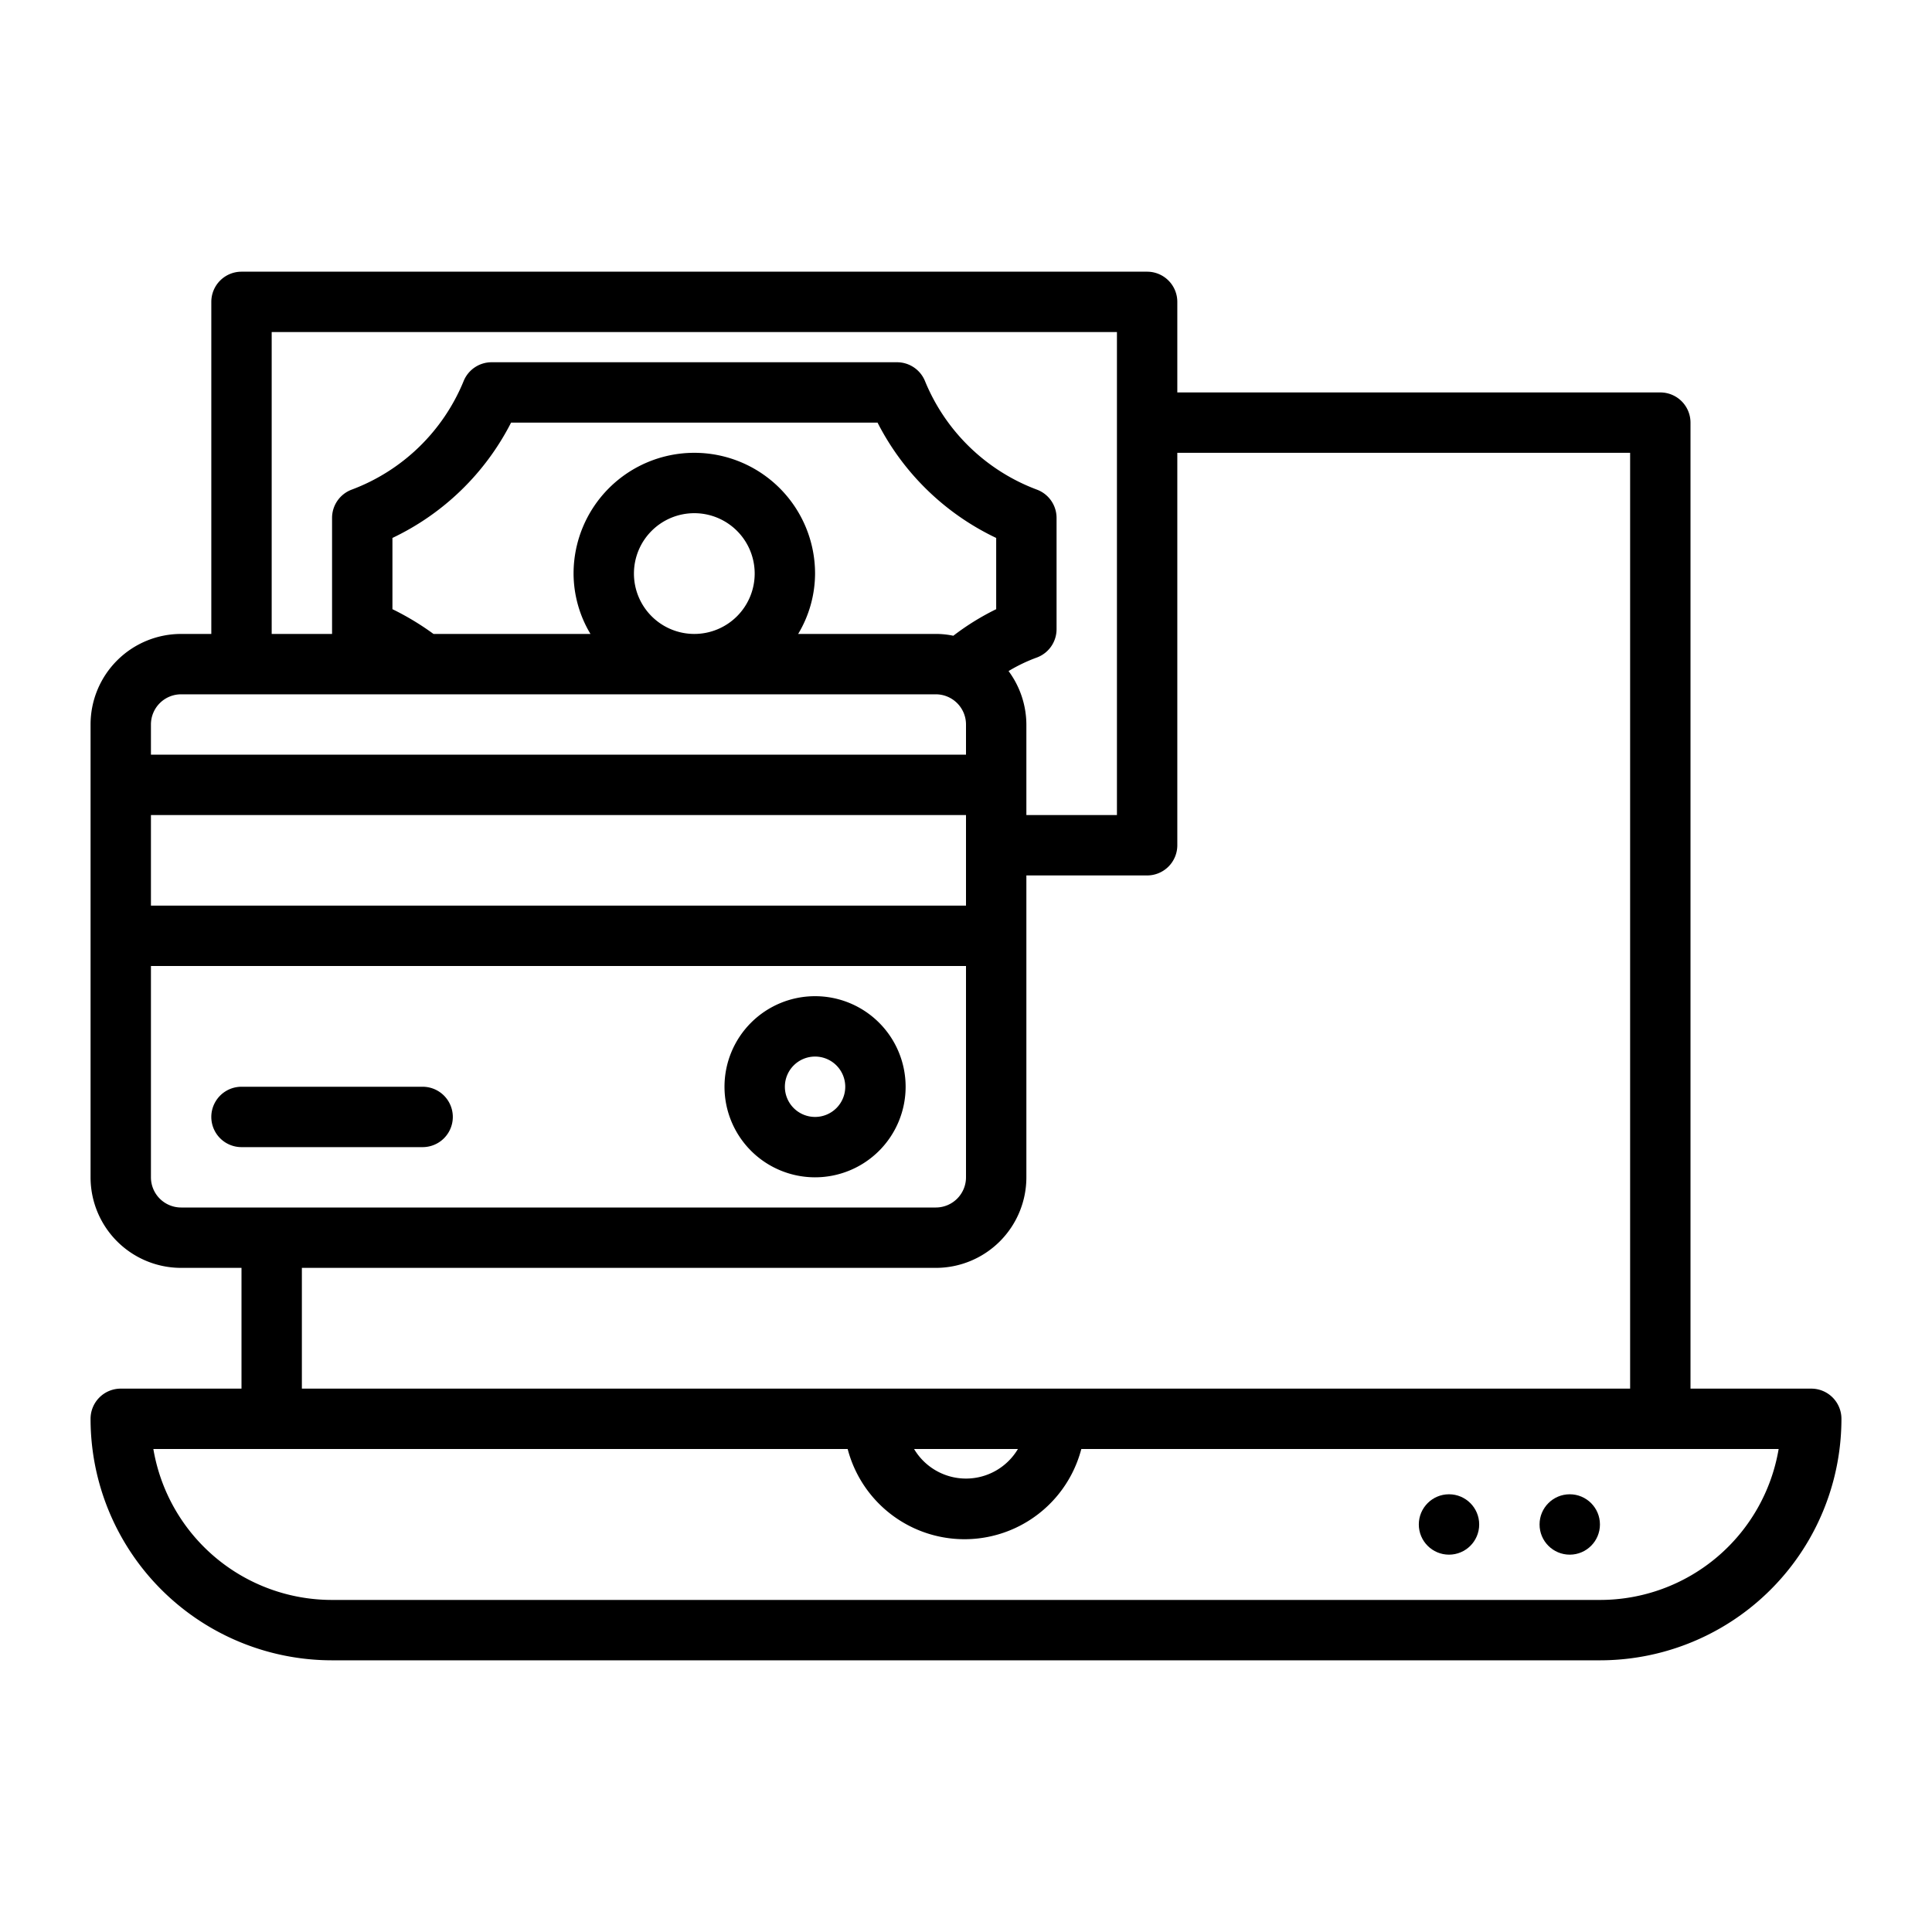 <!-- icon666.com - MILLIONS OF FREE VECTOR ICONS --><svg xmlns="http://www.w3.org/2000/svg" id="Layer_1" data-name="Layer 1" viewBox="0 0 64 64"><path d="M60,46H56V14a1,1,0,0,0-1-1H39V10a1,1,0,0,0-1-1H8a1,1,0,0,0-1,1V21H6a3,3,0,0,0-3,3V39a3,3,0,0,0,3,3H8v4H4a1,1,0,0,0-1,1,8,8,0,0,0,8,8H53a8,8,0,0,0,8-8A1,1,0,0,0,60,46ZM39,28V15H54V46H10V42H31a3,3,0,0,0,3-3V29h4A1,1,0,0,0,39,28ZM33.72,48a2,2,0,0,1-3.44,0ZM23,15a4,4,0,0,0-4,4,3.91,3.91,0,0,0,.56,2h-5.2A8.93,8.93,0,0,0,13,20.18V17.82A8.51,8.51,0,0,0,16.93,14H29.07A8.51,8.51,0,0,0,33,17.82v2.36a8.38,8.38,0,0,0-1.42.88A2.78,2.78,0,0,0,31,21H26.44A3.91,3.91,0,0,0,27,19,4,4,0,0,0,23,15Zm2,4a2,2,0,1,1-2-2A2,2,0,0,1,25,19ZM9,11H37V27H34V24a3,3,0,0,0-.59-1.77,5.41,5.41,0,0,1,.94-.45,1,1,0,0,0,.65-.94V17.16a1,1,0,0,0-.65-.94,6.45,6.45,0,0,1-3.71-3.6,1,1,0,0,0-.93-.62H16.29a1,1,0,0,0-.93.62,6.45,6.45,0,0,1-3.71,3.6,1,1,0,0,0-.65.94v3.68c0,.06,0,.11,0,.16H9ZM5,24a1,1,0,0,1,1-1H31a1,1,0,0,1,1,1v1H5Zm0,3H32v3H5ZM6,40a1,1,0,0,1-1-1V32H32v7a1,1,0,0,1-1,1ZM53,53H11a6,6,0,0,1-5.92-5h23a4,4,0,0,0,7.74,0H58.92A6,6,0,0,1,53,53Z"></path><path d="M27,33a3,3,0,1,0,3,3A3,3,0,0,0,27,33Zm0,4a1,1,0,1,1,1-1A1,1,0,0,1,27,37Z"></path><path d="M14,36H8a1,1,0,0,0,0,2h6a1,1,0,0,0,0-2Z"></path><circle cx="48" cy="50.5" r="1"></circle><circle cx="52" cy="50.5" r="1"></circle></svg>